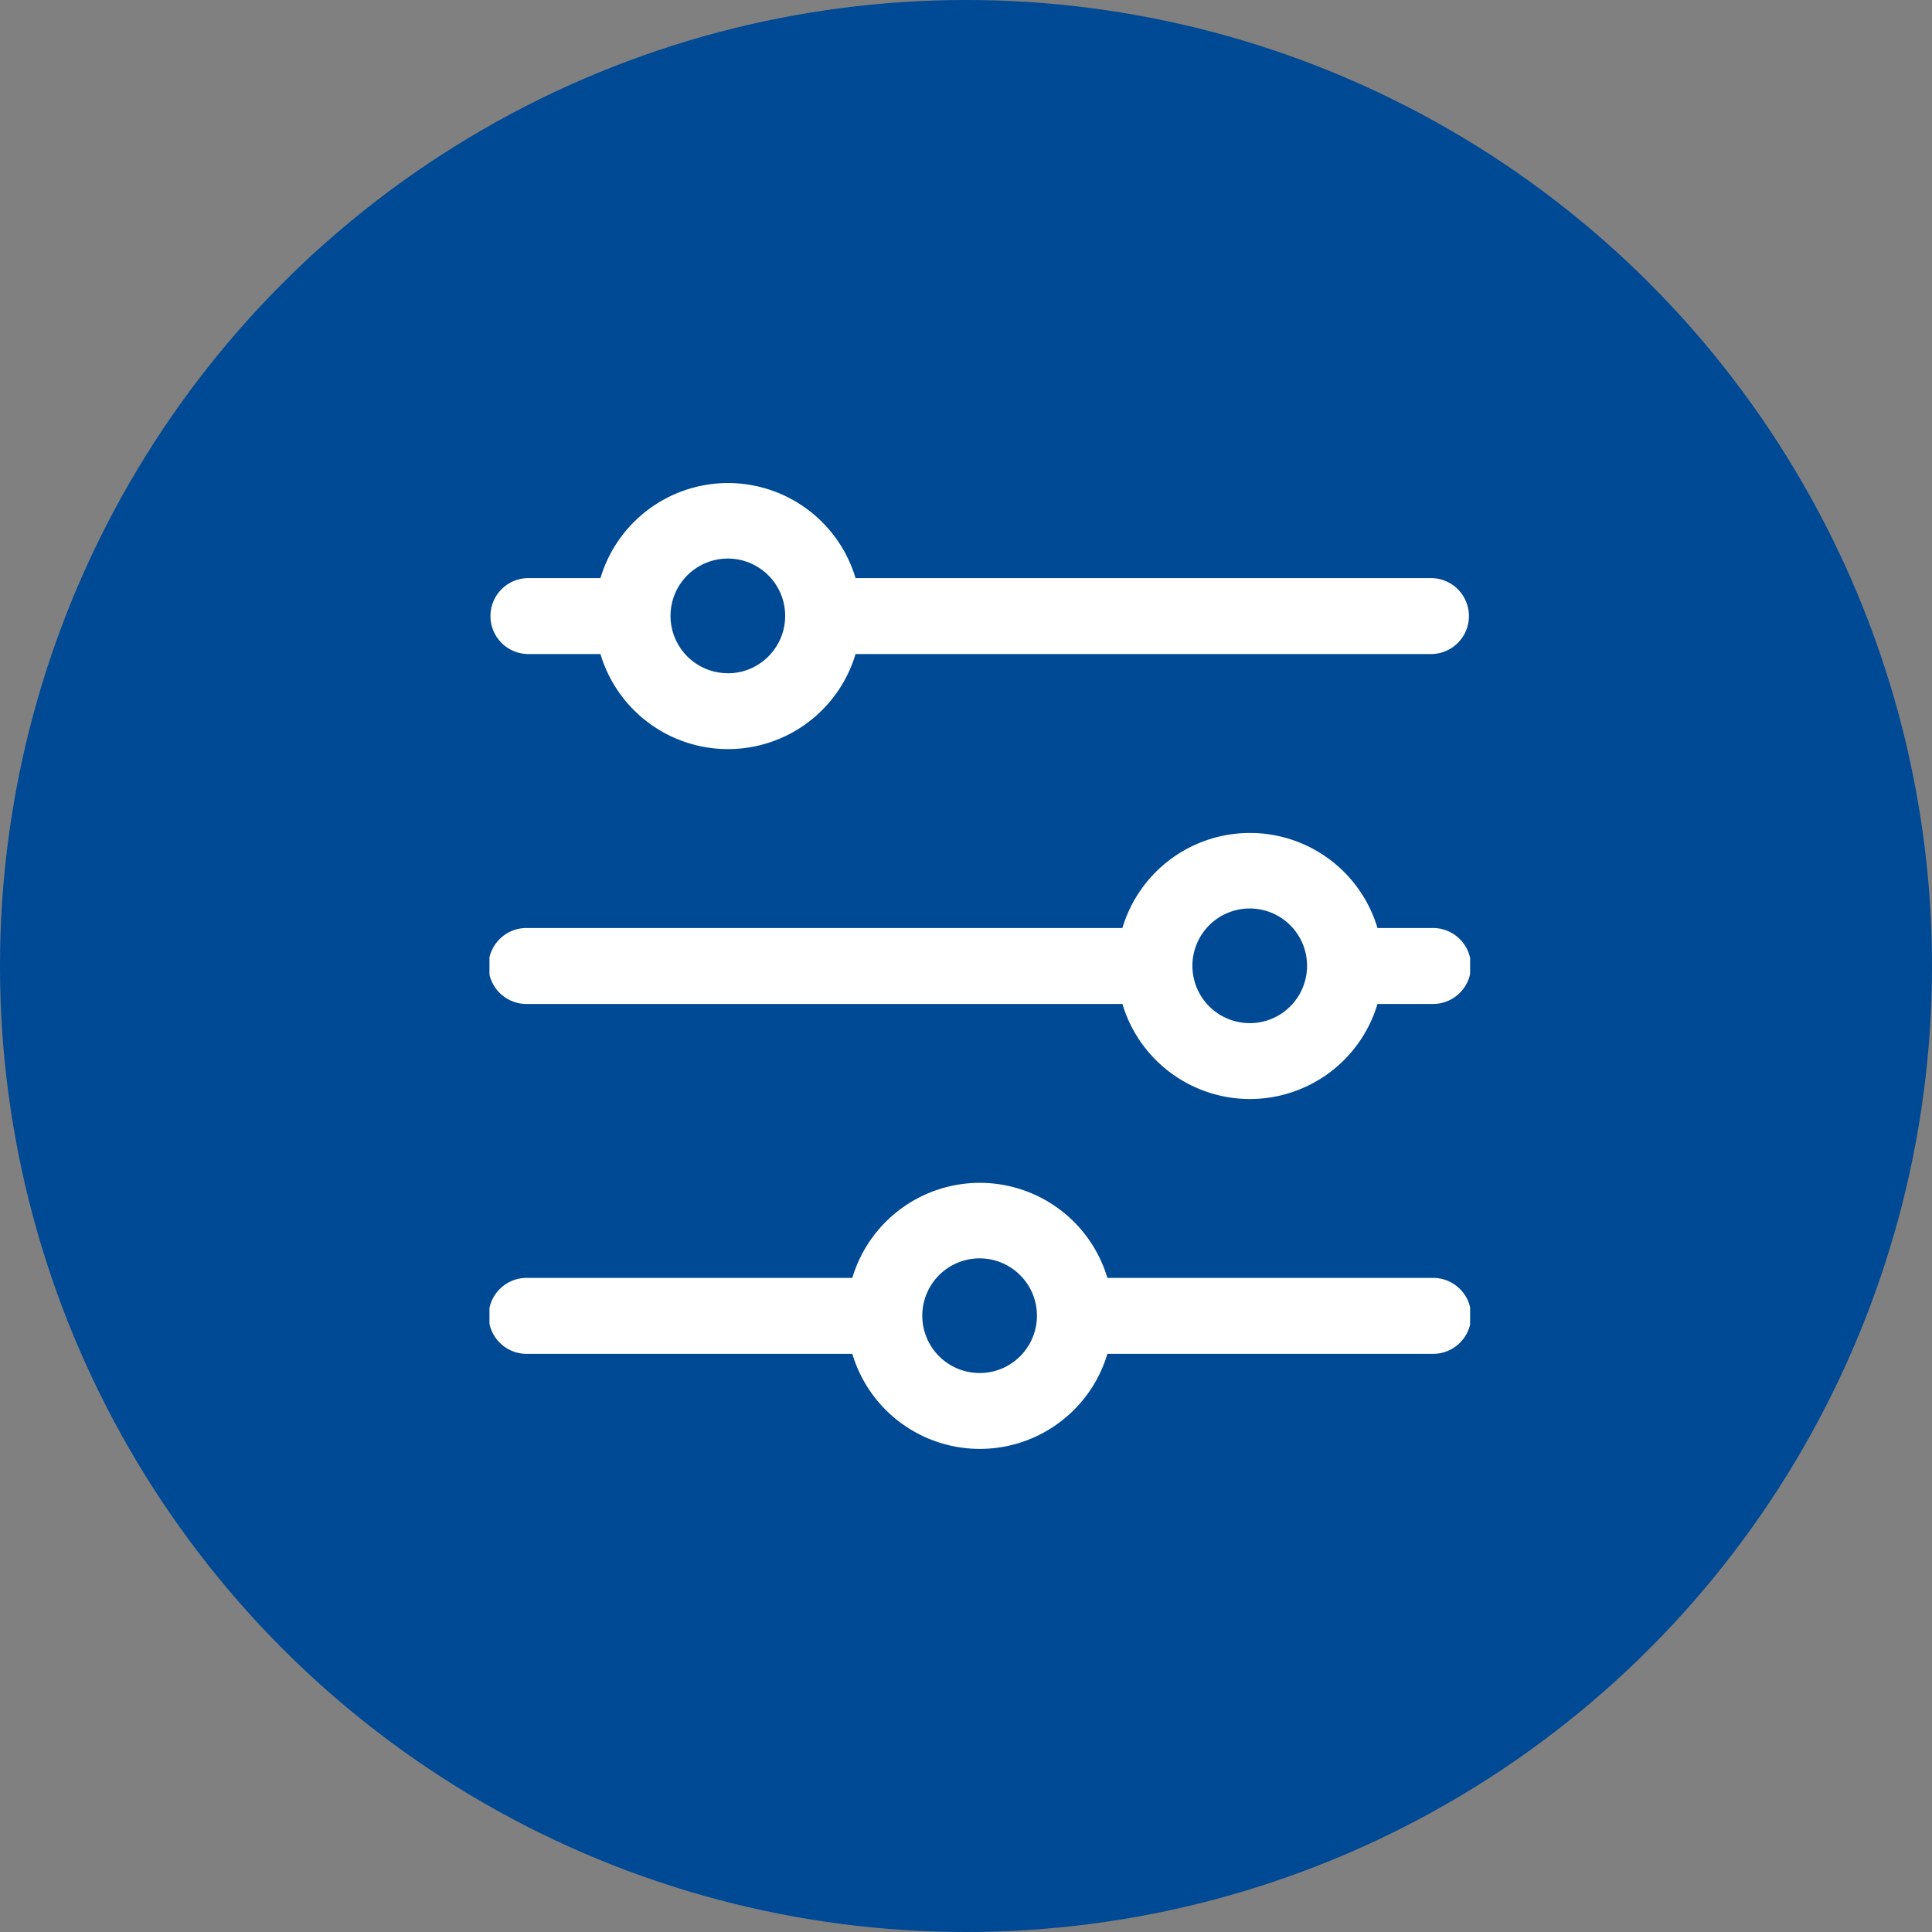 <svg xmlns="http://www.w3.org/2000/svg" width="70" height="70"><rect width="100%" height="100%" fill="#808080" stroke="none"/><defs><clipPath id="a"><path data-name="Rectangle 1758" fill="#fff" d="M0 0h35.531v35H0z"/></clipPath></defs><g data-name="Groupe 5438"><circle data-name="Ellipse 172" cx="35" cy="35" r="35" fill="#004994"/></g><g data-name="Groupe 5621"><g data-name="Groupe 5620" transform="translate(17.734 17.5)" clip-path="url(#a)" fill="#fff"><path data-name="Tracé 4444" d="M34.149 3.446H13.264a4.822 4.822 0 00-9.242 0H1.375a1.376 1.376 0 000 2.751h2.647a4.822 4.822 0 009.242 0h20.885a1.376 1.376 0 000-2.751M8.643 6.892a2.077 2.077 0 111.542-.692 2.066 2.066 0 01-1.542.694"/><path data-name="Tracé 4445" d="M34.149 16.124h-1.974a4.822 4.822 0 00-9.242 0H1.377a1.376 1.376 0 100 2.751h21.556a4.822 4.822 0 009.242 0h1.974a1.376 1.376 0 100-2.751m-6.595 3.446a2.077 2.077 0 111.542-.694 2.066 2.066 0 01-1.542.694"/><path data-name="Tracé 4446" d="M34.154 28.801H22.389a4.822 4.822 0 00-9.242 0H1.383a1.376 1.376 0 100 2.751h11.764a4.822 4.822 0 009.242 0h11.765a1.376 1.376 0 100-2.751m-16.385 3.446a2.077 2.077 0 111.54-.694 2.067 2.067 0 01-1.54.694"/></g></g></svg>